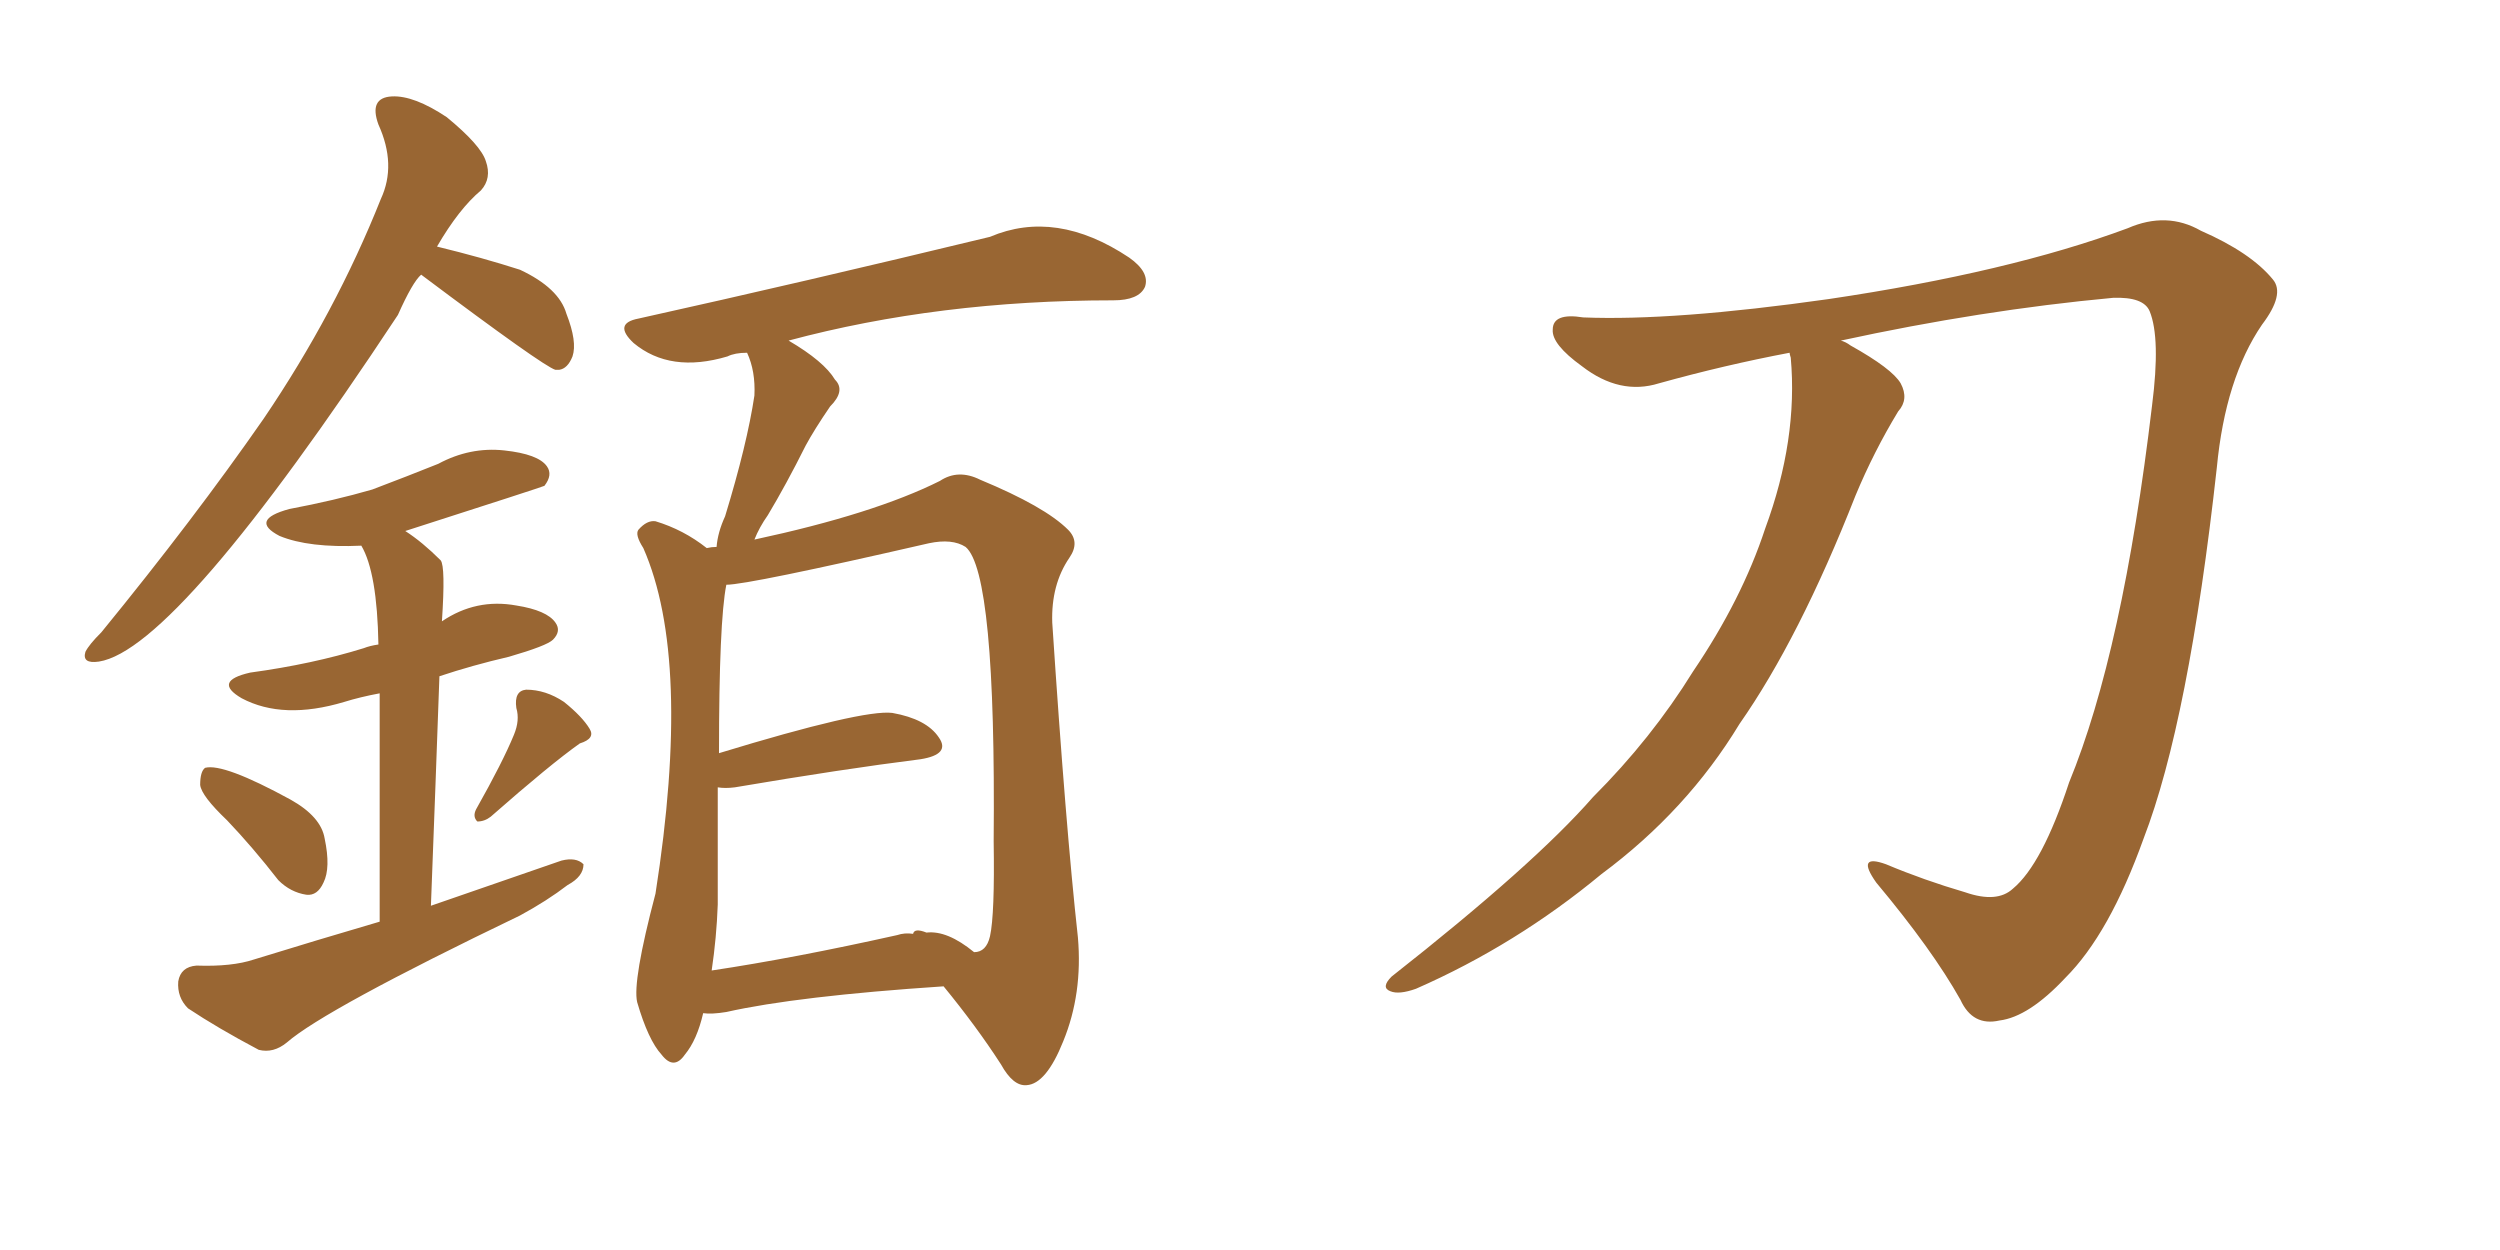 <svg xmlns="http://www.w3.org/2000/svg" xmlns:xlink="http://www.w3.org/1999/xlink" width="300" height="150"><path fill="#996633" padding="10" d="M84.81 65.77L84.81 65.77Q85.40 65.63 85.99 65.63L85.99 65.63Q86.13 63.87 87.01 61.96L87.01 61.96Q89.65 53.32 90.53 47.46L90.53 47.46Q90.67 44.53 89.65 42.33L89.65 42.33Q88.18 42.33 87.30 42.77L87.30 42.77Q80.42 44.82 76.03 41.16L76.03 41.16Q73.54 38.82 76.61 38.23L76.61 38.23Q96.39 33.84 118.80 28.42L118.80 28.42Q126.71 25.05 135.50 30.91L135.50 30.91Q137.99 32.67 137.40 34.42L137.40 34.42Q136.67 36.04 133.59 36.04L133.59 36.04Q112.65 36.04 94.63 40.87L94.63 40.87Q98.88 43.36 100.20 45.56L100.20 45.56Q101.51 46.88 99.61 48.78L99.61 48.78Q97.71 51.56 96.68 53.47L96.68 53.47Q94.34 58.15 92.14 61.82L92.14 61.82Q91.11 63.28 90.53 64.75L90.53 64.75Q104.88 61.67 112.79 57.71L112.79 57.71Q114.99 56.25 117.63 57.57L117.63 57.57Q125.39 60.79 128.17 63.57L128.17 63.57Q129.64 65.04 128.32 66.94L128.32 66.94Q126.12 70.17 126.27 74.71L126.27 74.71Q127.88 99.17 129.35 112.50L129.35 112.50Q129.93 119.24 127.59 124.95L127.59 124.95Q125.54 130.08 123.19 130.22L123.19 130.22Q121.58 130.37 120.12 127.73L120.12 127.73Q117.19 123.19 113.23 118.36L113.23 118.36Q95.65 119.53 87.16 121.44L87.16 121.44Q85.40 121.73 84.38 121.58L84.38 121.58Q83.64 124.80 82.18 126.56L82.18 126.56Q80.86 128.47 79.39 126.56L79.39 126.56Q77.78 124.80 76.46 120.26L76.46 120.26Q75.88 117.77 78.66 107.23L78.66 107.23Q83.06 79.10 77.20 65.77L77.20 65.77Q76.17 64.16 76.61 63.57L76.61 63.57Q77.64 62.40 78.66 62.55L78.66 62.55Q82.03 63.57 84.81 65.77ZM86.13 108.54L86.13 108.54Q85.99 112.50 85.40 116.46L85.40 116.46Q95.21 114.99 107.67 112.21L107.67 112.21Q108.54 111.91 109.57 112.06L109.57 112.06Q109.72 111.33 111.18 111.91L111.18 111.91Q113.67 111.62 116.89 114.26L116.89 114.26Q118.36 114.26 118.80 112.35L118.80 112.35Q119.38 109.72 119.24 100.93L119.24 100.93Q119.53 68.70 115.87 65.63L115.87 65.63Q114.26 64.60 111.47 65.19L111.47 65.19Q89.79 70.17 87.16 70.17L87.16 70.17Q86.28 74.56 86.28 90.38L86.28 90.38Q103.56 85.11 107.08 85.55L107.08 85.55Q111.18 86.28 112.65 88.48L112.65 88.48Q114.11 90.53 110.45 91.11L110.45 91.11Q101.07 92.29 88.18 94.48L88.18 94.48Q87.01 94.63 86.13 94.48L86.13 94.48Q86.13 101.37 86.13 108.54ZM50.54 32.96L50.54 32.96Q49.51 33.84 47.75 37.79L47.75 37.79Q21.24 77.93 11.87 79.39L11.87 79.39Q9.81 79.69 10.25 78.22L10.25 78.22Q10.69 77.34 12.16 75.88L12.16 75.88Q23.29 62.26 31.64 50.24L31.64 50.24Q40.28 37.50 45.70 23.88L45.70 23.88Q47.61 19.78 45.41 14.94L45.41 14.94Q44.24 11.72 47.02 11.57L47.02 11.57Q49.66 11.43 53.61 14.06L53.61 14.06Q57.71 17.43 58.30 19.34L58.30 19.34Q59.03 21.39 57.71 22.85L57.71 22.85Q55.08 25.05 52.44 29.59L52.44 29.59Q57.86 30.91 62.40 32.37L62.40 32.37Q67.09 34.57 67.97 37.65L67.97 37.65Q69.29 41.02 68.70 42.77L68.70 42.77Q68.12 44.24 67.09 44.38L67.09 44.38Q66.65 44.38 66.65 44.38L66.65 44.38Q65.19 43.95 50.54 32.96ZM27.25 98.44L27.25 98.44Q24.17 95.51 24.02 94.19L24.02 94.19Q24.02 92.58 24.61 92.14L24.61 92.14Q26.81 91.55 34.86 95.95L34.86 95.95Q38.53 98.00 38.96 100.63L38.96 100.63Q39.70 104.15 38.82 105.91L38.82 105.91Q38.09 107.52 36.77 107.37L36.77 107.37Q34.86 107.08 33.40 105.62L33.40 105.62Q30.32 101.66 27.25 98.44ZM61.67 88.18L61.67 88.18Q62.40 86.43 61.96 84.96L61.96 84.96Q61.67 82.91 63.13 82.76L63.13 82.76Q65.48 82.76 67.68 84.23L67.68 84.23Q69.87 85.99 70.75 87.45L70.75 87.45Q71.48 88.62 69.58 89.21L69.58 89.21Q66.06 91.70 58.89 98.00L58.89 98.00Q58.15 98.58 57.28 98.58L57.28 98.58Q56.69 98.00 57.13 97.12L57.13 97.12Q60.35 91.41 61.67 88.18ZM45.56 110.60L45.56 110.60L45.56 110.60Q45.56 92.58 45.56 83.20L45.56 83.20Q43.21 83.64 41.31 84.23L41.31 84.23Q33.98 86.43 29.00 83.79L29.00 83.79Q25.49 81.74 30.03 80.71L30.03 80.71Q37.50 79.69 43.65 77.78L43.65 77.78Q44.38 77.49 45.41 77.34L45.41 77.34Q45.26 68.70 43.36 65.48L43.36 65.48Q37.06 65.77 33.54 64.31L33.54 64.31Q29.88 62.40 34.72 61.08L34.72 61.08Q40.14 60.06 44.68 58.74L44.68 58.74Q48.93 57.13 52.59 55.66L52.59 55.66Q56.40 53.61 60.50 54.05L60.50 54.05Q64.60 54.49 65.63 55.96L65.63 55.96Q66.36 56.98 65.33 58.30L65.33 58.30Q65.04 58.45 48.63 63.72L48.63 63.72Q50.68 65.04 52.88 67.24L52.88 67.24Q53.47 67.97 53.03 74.56L53.03 74.56Q57.13 71.78 61.96 72.66L61.96 72.66Q65.63 73.24 66.65 74.71L66.65 74.71Q67.38 75.73 66.36 76.76L66.36 76.76Q65.63 77.49 61.08 78.81L61.08 78.81Q56.69 79.83 52.73 81.15L52.73 81.15Q52.29 93.60 51.71 108.69L51.71 108.69Q59.77 105.91 67.38 103.27L67.38 103.27Q69.14 102.83 70.02 103.71L70.02 103.71Q70.02 105.18 68.12 106.20L68.12 106.20Q65.63 108.11 62.40 109.86L62.40 109.86Q38.96 121.14 34.42 125.10L34.42 125.10Q32.81 126.42 31.05 125.98L31.05 125.98Q26.07 123.34 22.56 121.00L22.56 121.00Q21.24 119.68 21.39 117.77L21.39 117.77Q21.68 116.02 23.58 115.87L23.58 115.87Q27.83 116.02 30.47 115.14L30.47 115.14Q38.09 112.79 45.56 110.60ZM214.75 42.33L214.75 42.33L214.75 42.33Q206.98 43.80 199.07 46.00L199.07 46.00Q194.38 47.46 189.84 43.95L189.84 43.95Q186.18 41.31 186.33 39.55L186.33 39.55Q186.33 37.50 189.99 38.09L189.99 38.09Q200.83 38.53 219.43 35.89L219.43 35.89Q241.11 32.67 255.32 27.39L255.32 27.39Q260.01 25.34 264.11 27.69L264.11 27.69Q270.12 30.32 272.75 33.54L272.75 33.54Q274.22 35.30 271.44 38.96L271.44 38.96Q267.04 45.41 266.02 56.10L266.02 56.10Q262.65 86.57 257.23 100.63L257.23 100.63Q253.13 112.06 247.85 117.33L247.85 117.33Q243.46 122.02 239.94 122.46L239.94 122.46Q236.72 123.19 235.25 119.97L235.25 119.97Q231.88 113.96 225.15 105.91L225.15 105.91Q222.66 102.39 226.32 103.71L226.32 103.71Q230.86 105.62 235.84 107.08L235.84 107.08Q239.65 108.40 241.55 106.64L241.55 106.64Q245.07 103.71 248.29 93.90L248.29 93.90Q254.74 78.22 258.25 48.63L258.25 48.63Q259.28 40.58 257.96 37.35L257.96 37.35Q257.23 35.60 253.56 35.74L253.56 35.74Q237.74 37.21 220.90 40.87L220.90 40.87Q221.48 41.02 222.07 41.46L222.07 41.46Q227.05 44.24 228.08 46.00L228.08 46.00Q229.10 47.90 227.78 49.37L227.78 49.37Q224.85 54.20 222.66 59.47L222.66 59.47Q215.92 76.61 208.74 86.87L208.74 86.87Q202.44 97.27 192.19 104.88L192.19 104.88Q181.93 113.38 169.92 118.65L169.92 118.65Q167.87 119.38 166.85 118.95L166.85 118.95Q165.67 118.51 166.99 117.19L166.99 117.19Q184.13 103.71 191.16 95.65L191.16 95.65Q198.19 88.62 203.17 80.57L203.17 80.57Q209.03 71.92 211.82 63.43L211.82 63.43Q215.77 52.73 214.89 42.92L214.89 42.92Q214.75 42.48 214.75 42.33Z"/></svg>